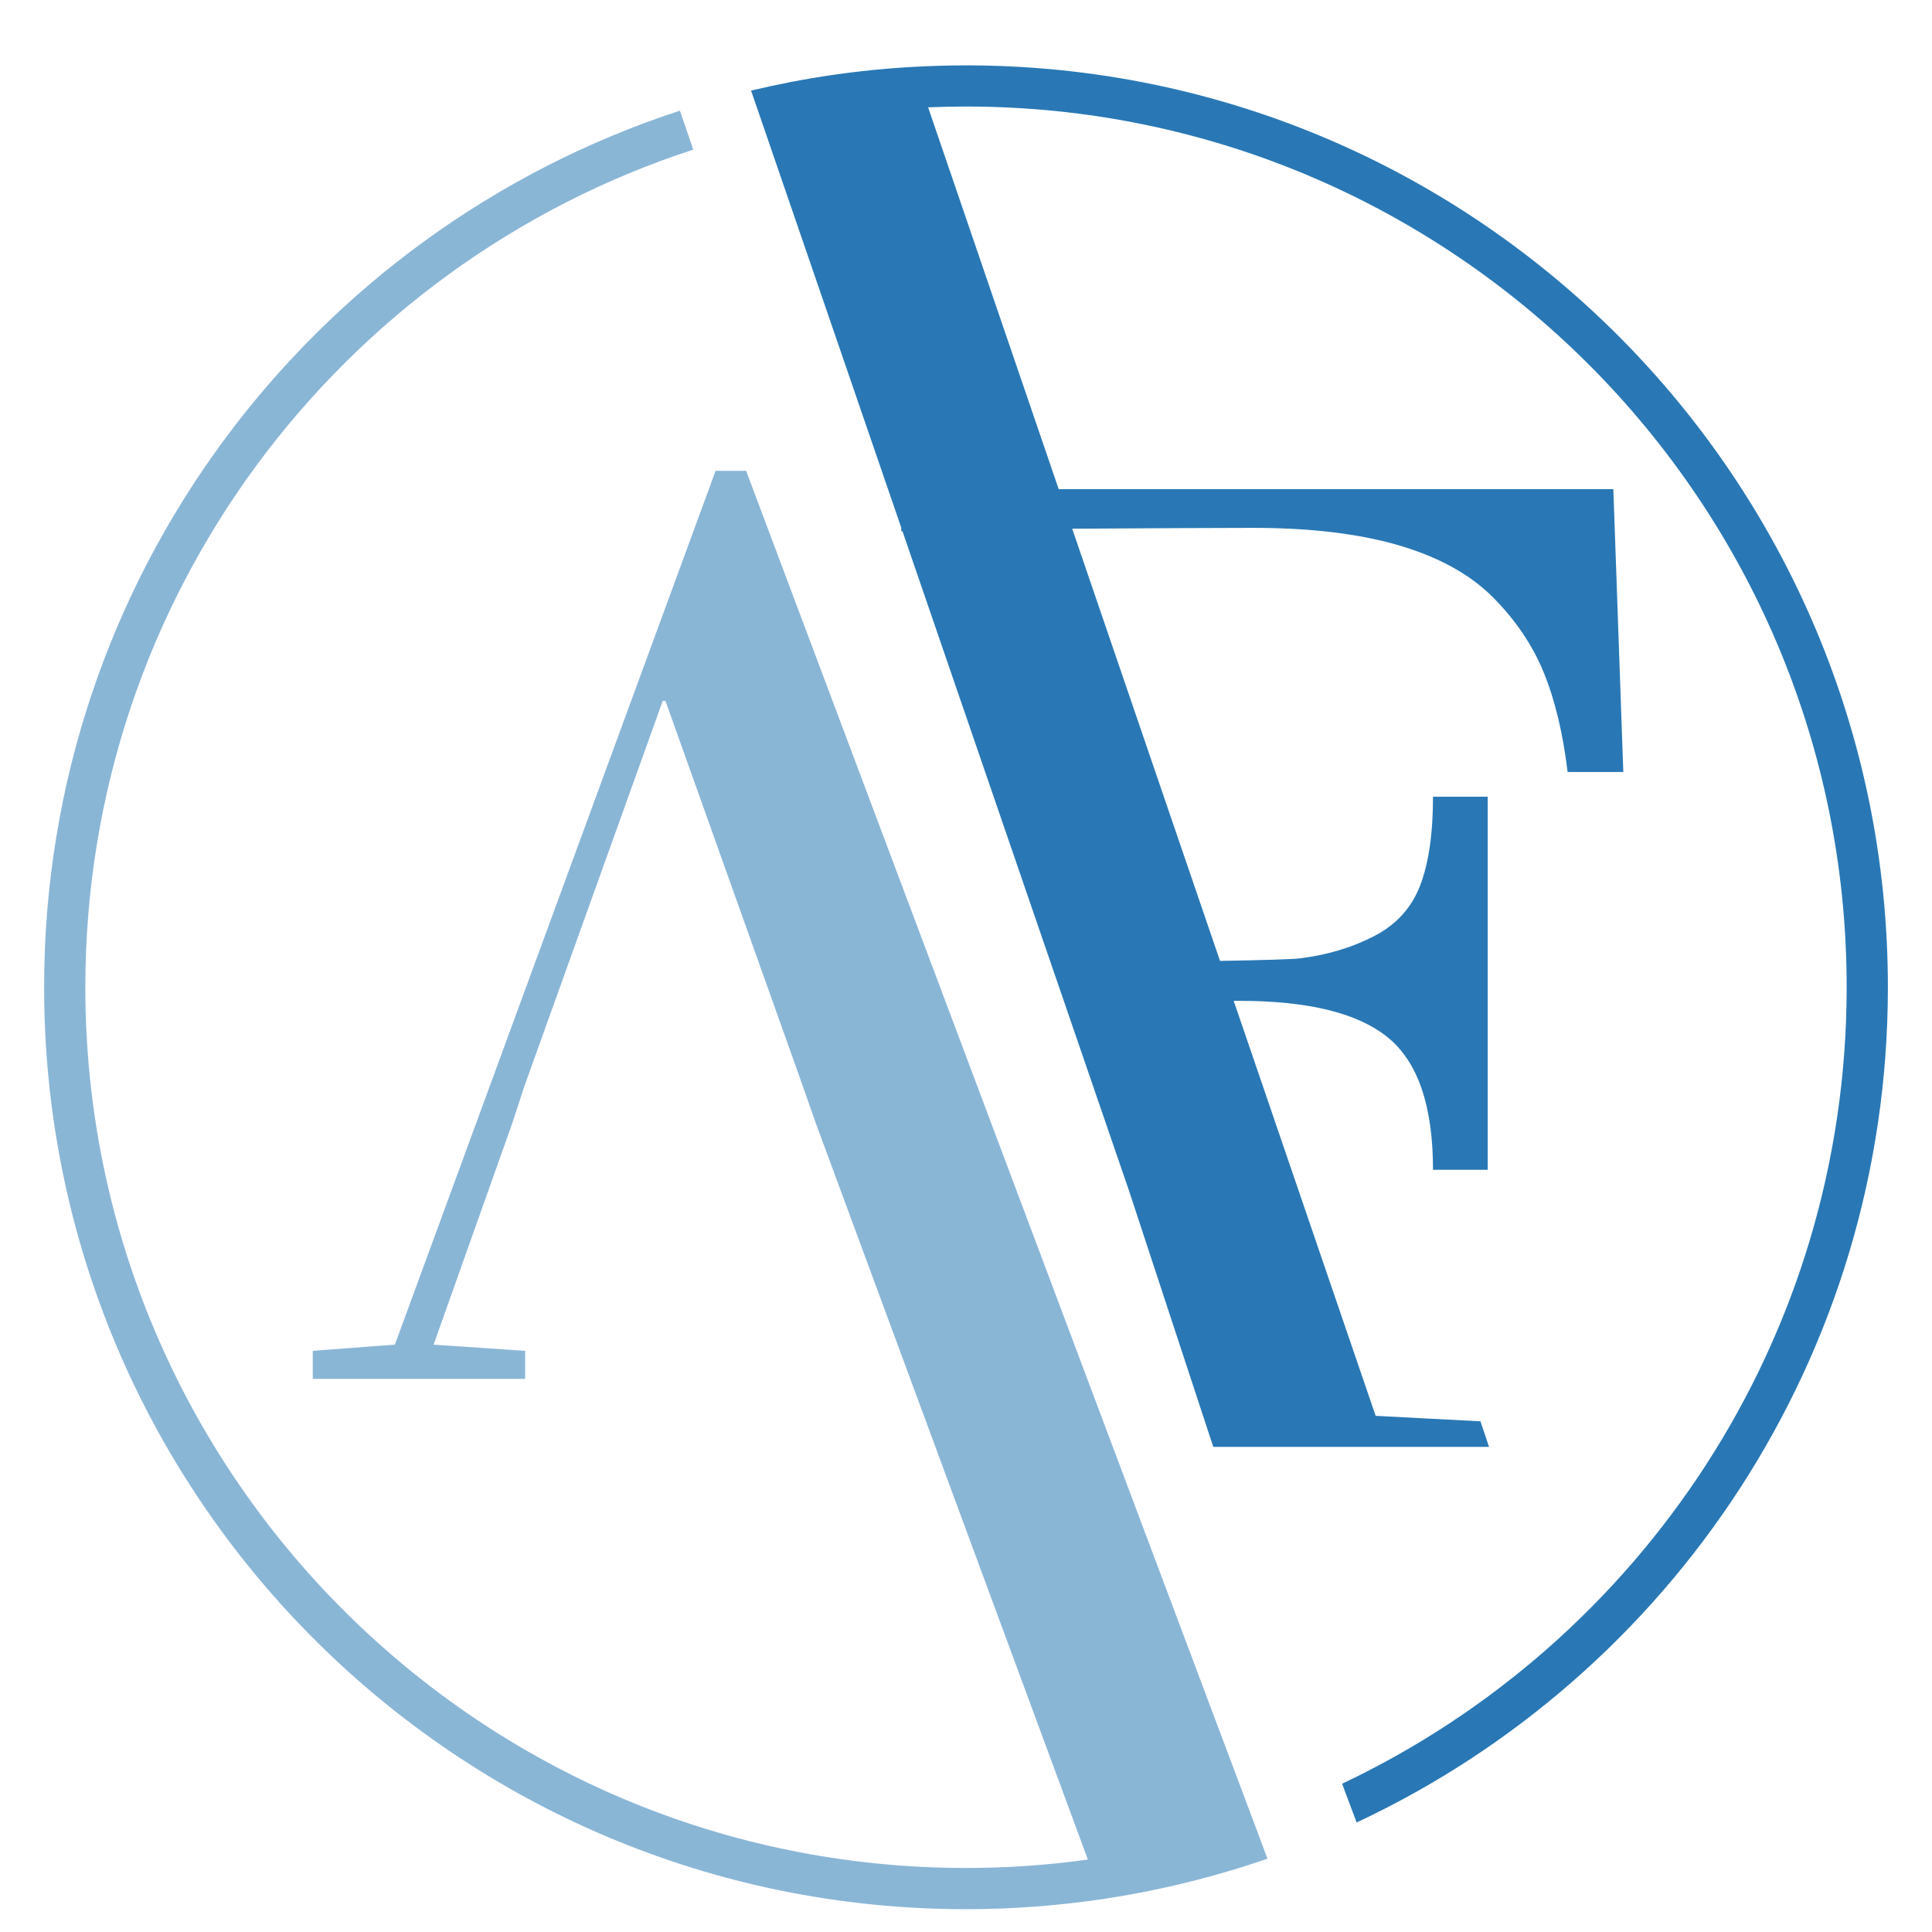 <?xml version="1.0" encoding="utf-8"?>
<!-- Generator: Adobe Illustrator 16.0.0, SVG Export Plug-In . SVG Version: 6.00 Build 0)  -->
<!DOCTYPE svg PUBLIC "-//W3C//DTD SVG 1.1//EN" "http://www.w3.org/Graphics/SVG/1.1/DTD/svg11.dtd">
<svg version="1.1" id="Calque_1" xmlns="http://www.w3.org/2000/svg" xmlns:xlink="http://www.w3.org/1999/xlink" x="0px" y="0px"
	 width="36px" height="36px" viewBox="0 0 36 36" enable-background="new 0 0 36 36" xml:space="preserve">
<g>
	<path fill="#8AB6D6" d="M13.903,8.773h-0.569L7.358,25.055l-1.53,0.116v0.522h3.957v-0.522l-1.706-0.115l1.465-4.122l0.228-0.697
		l2.577-7.177h0.051l2.526,7.084l0.277,0.79l5.068,13.716c-0.741,0.104-1.501,0.157-2.271,0.157c-9.063,0-16.41-7.348-16.41-16.411
		c0-7.29,4.752-13.469,11.328-15.608l-0.249-0.726C5.792,4.305,0.822,10.769,0.822,18.396c0,9.488,7.691,17.179,17.178,17.179
		c0.865,0,1.714-0.065,2.544-0.188c1.059-0.159,2.087-0.412,3.073-0.753l-0.269-0.72L13.903,8.773z"/>
	<path fill="#2978B5" d="M18,1.218c-0.323,0-0.645,0.01-0.964,0.027c-1.041,0.057-2.057,0.208-3.041,0.443l0.251,0.729l2.548,7.417
		v0.065c0.007-0.001,0.014-0.001,0.022-0.001l2.763,8.044l0.245,0.712l1.216,3.541l1.378,4.189l0.19,0.577h5.138l-0.16-0.477
		l-1.953-0.102l-2.645-7.733h0.098c1.299,0,2.226,0.23,2.781,0.688c0.557,0.458,0.835,1.278,0.835,2.461h1.019v-6.953h-1.019
		c0,0.69-0.081,1.244-0.241,1.658s-0.444,0.727-0.853,0.938c-0.408,0.213-0.865,0.35-1.372,0.415
		c-0.151,0.02-0.744,0.036-1.503,0.049l-2.754-8.053c1.422-0.01,2.879-0.016,3.37-0.016c1.063,0,1.967,0.107,2.708,0.323
		c0.742,0.217,1.325,0.536,1.753,0.962c0.427,0.427,0.745,0.896,0.955,1.41c0.21,0.512,0.358,1.131,0.445,1.854h1.038l-0.186-5.271
		H19.727L17.294,2C17.528,1.99,17.764,1.985,18,1.985c9.063,0,16.41,7.347,16.41,16.41c0,6.557-3.845,12.213-9.402,14.842
		l0.271,0.722c5.849-2.738,9.899-8.678,9.899-15.563C35.178,8.908,27.487,1.218,18,1.218z"/>
</g>
</svg>
